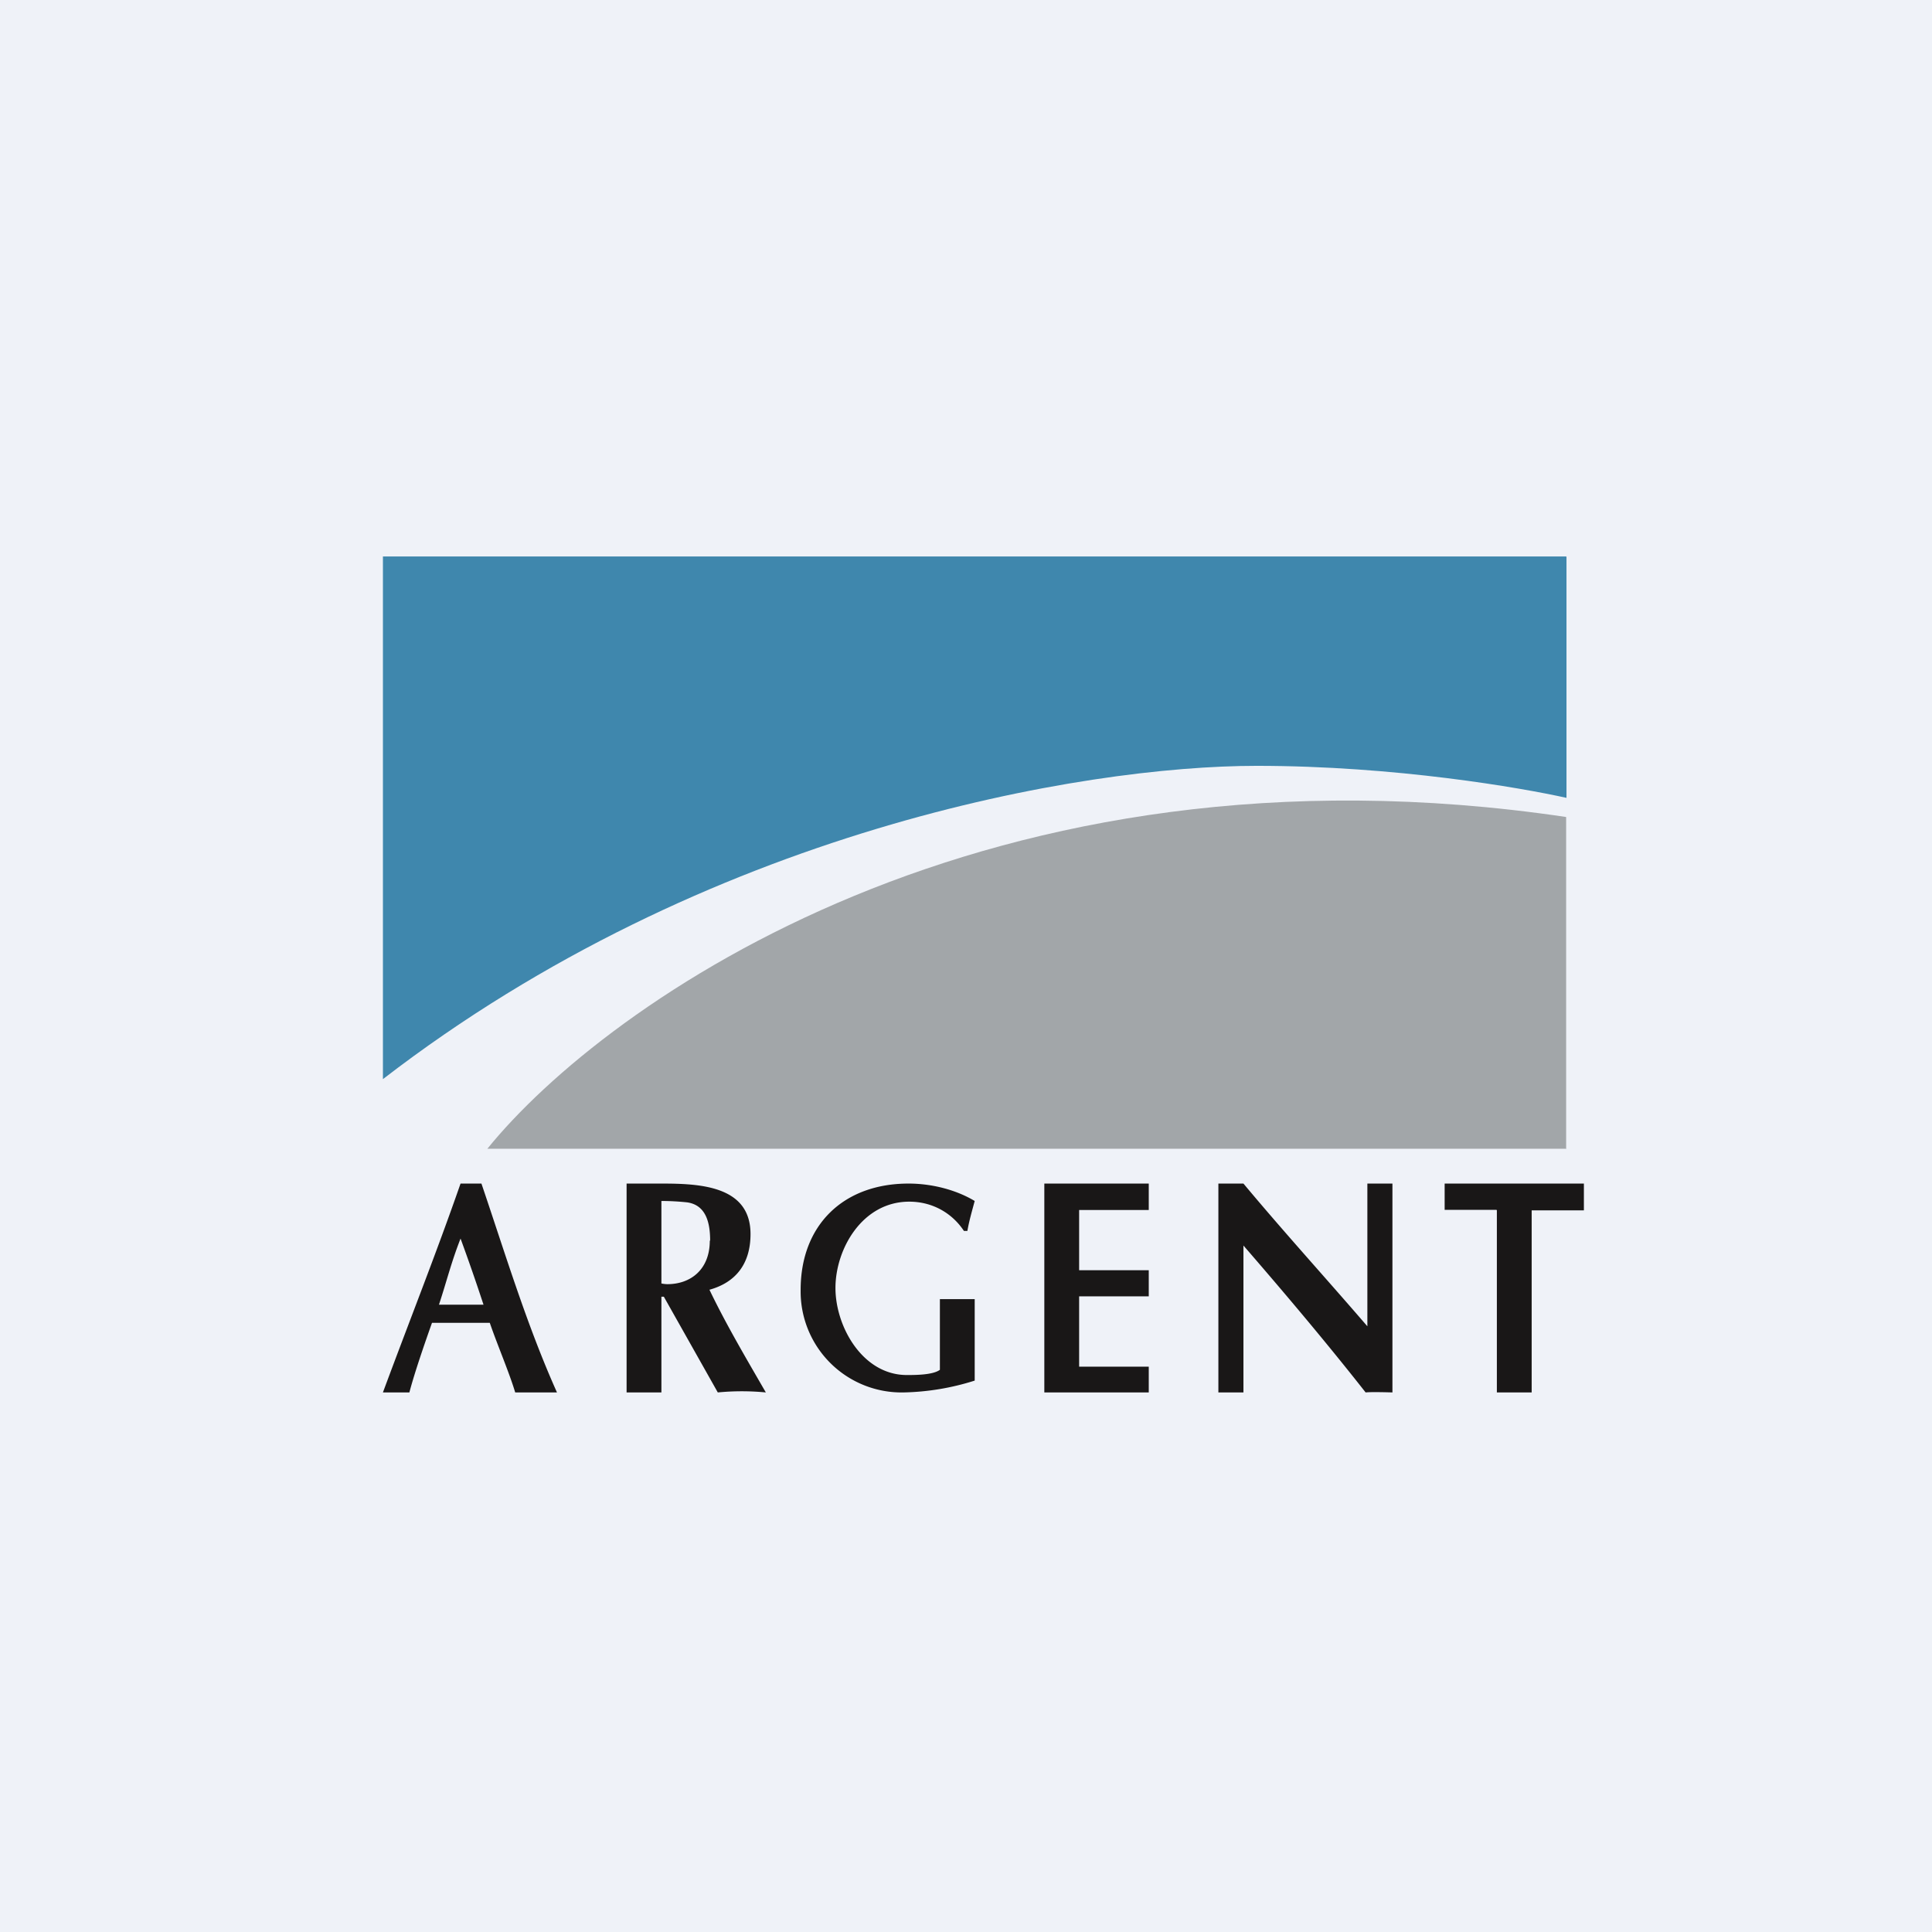 <?xml version="1.0" encoding="UTF-8"?>
<!-- generated by Finnhub -->
<svg viewBox="0 0 55.5 55.5" xmlns="http://www.w3.org/2000/svg">
<path d="M 0,0 H 55.5 V 55.5 H 0 Z" fill="rgb(239, 242, 248)"/>
<path d="M 44.99,15.985 H 11 V 31 C 20.3,23.83 31.14,22 36.1,22 C 40.08,22 43.7,22.63 45,22.92 V 16 Z" fill="rgb(63, 135, 173)"/>
<path d="M 44.99,32.985 V 23.47 C 28.38,21 17.4,28.8 14,33 H 45 Z" fill="rgb(162, 166, 169)"/>
<path d="M 42.99,34.755 H 41.5 V 34 H 45.5 V 34.77 H 44 V 40 H 43 V 34.77 Z M 35,34 H 35.72 C 36.88,35.39 38.1,36.73 39.28,38.1 V 34 H 40 V 40 S 39.4,39.98 39.23,40 C 38.13,38.6 36.95,37.2 35.72,35.78 V 40 H 35 V 34 Z M 30,34 H 33 V 34.76 H 31 V 36.49 H 33 V 37.24 H 31 V 39.26 H 33 V 40 H 30 V 34 Z M 27.69,35.36 C 27.36,34.86 26.8,34.52 26.12,34.52 C 24.77,34.52 24,35.88 24,37 C 24,38.11 24.78,39.5 26.05,39.5 C 26.29,39.5 26.8,39.5 27,39.35 V 37.32 H 28 V 39.66 A 7.2,7.2 0 0,1 25.96,40 A 2.9,2.9 0 0,1 23,37.05 C 23,35.2 24.22,34 26.1,34 C 26.75,34 27.45,34.17 28,34.5 C 27.92,34.8 27.84,35.07 27.79,35.36 H 27.69 Z M 20.4,35.64 C 20.4,35.16 20.3,34.62 19.74,34.54 A 7.07,7.07 0 0,0 19,34.5 V 36.87 A 0.9,0.9 0 0,0 19.17,36.89 C 19.84,36.89 20.39,36.47 20.39,35.64 Z M 19,37.24 V 40 H 18 V 34 H 19 C 20.1,34 21.56,34.06 21.56,35.45 C 21.56,36.3 21.14,36.84 20.38,37.05 C 20.86,38.05 21.44,39.03 22,40 A 7.14,7.14 0 0,0 20.62,40 L 19.07,37.25 H 19 Z M 13.23,35.58 C 12.96,36.27 12.84,36.78 12.61,37.48 H 13.89 A 57.5,57.5 0 0,0 13.23,35.58 Z M 16,40 H 14.8 C 14.63,39.43 14.27,38.59 14.07,38 H 12.41 C 12.2,38.59 11.91,39.43 11.76,40 H 11 C 11.82,37.79 12.53,36.01 13.23,34 H 13.83 C 14.51,36 15.13,38.06 16,40 Z" fill="rgb(25, 23, 23)"/>
</svg>
